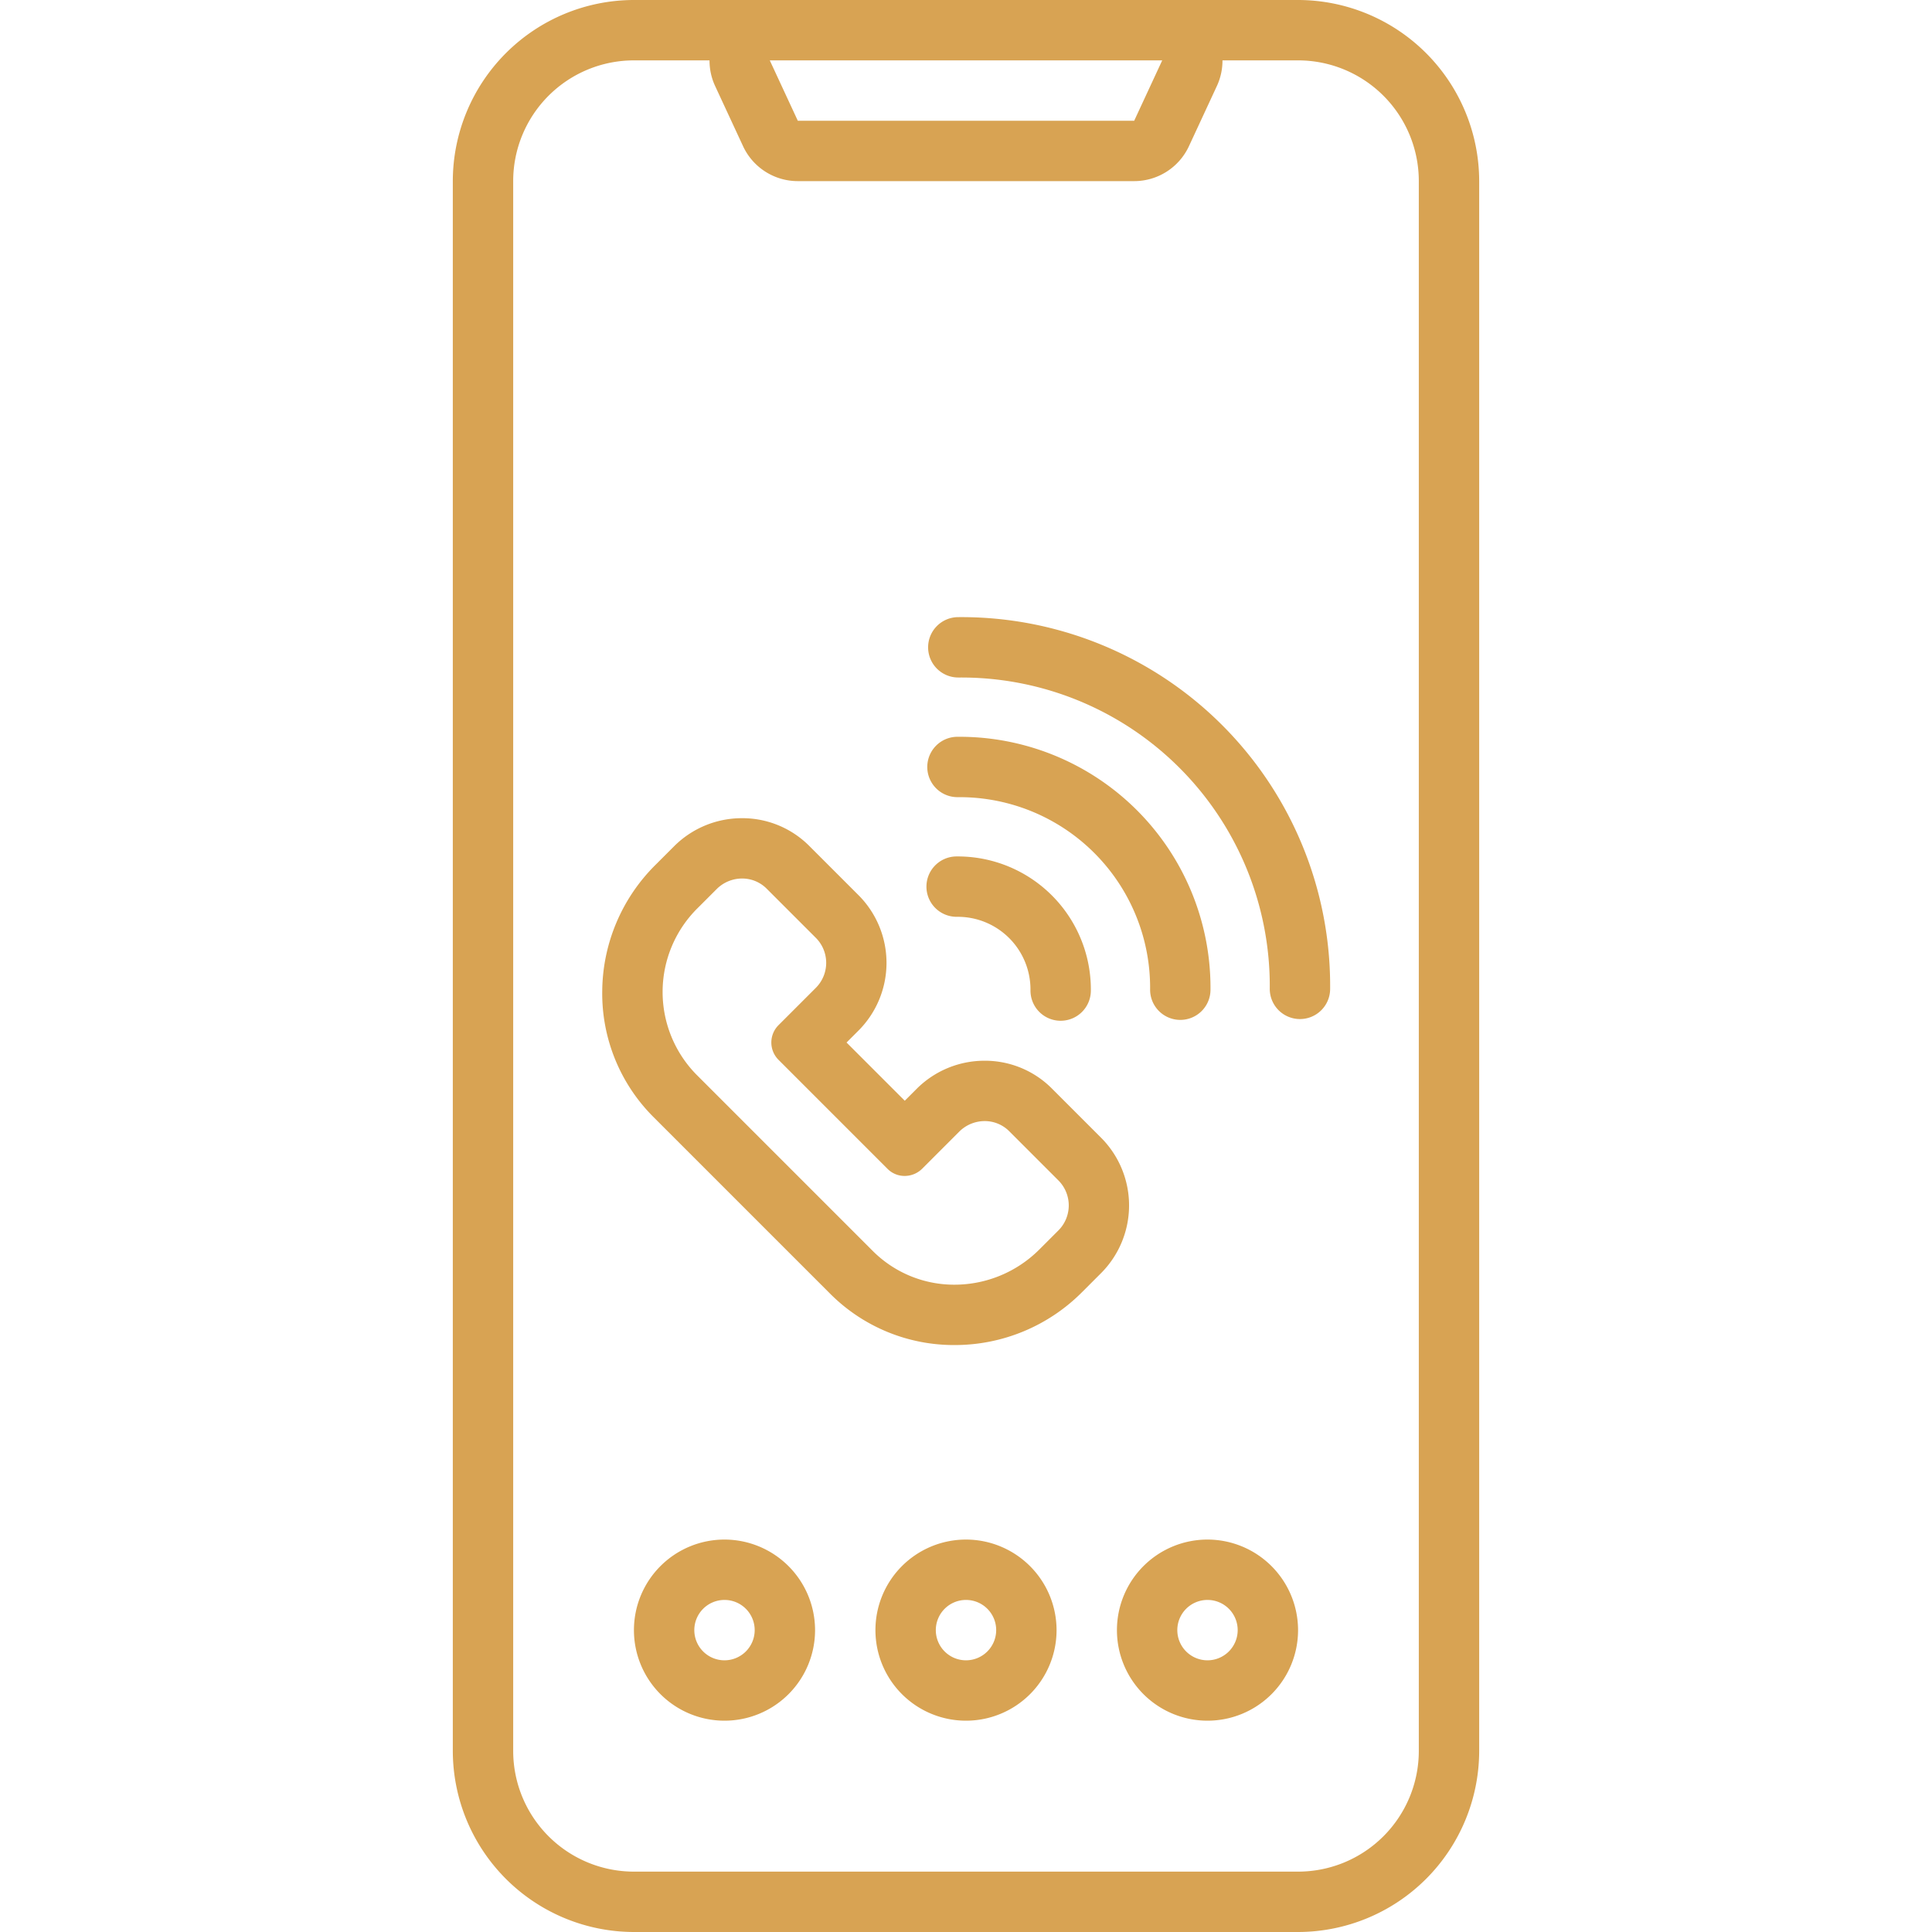 <svg xmlns="http://www.w3.org/2000/svg" data-name="Layer 1" viewBox="0 0 128 128"><path d="M42,128H86a12.014,12.014,0,0,0,12-12V12A12.014,12.014,0,0,0,86,0H42A12.014,12.014,0,0,0,30,12V116A12.014,12.014,0,0,0,42,128ZM77,4,75.143,8H52.857L51,4ZM34,12a8,8,0,0,1,8-8h5.008a3.989,3.989,0,0,0,.364,1.684l1.857,4A4,4,0,0,0,52.857,12H75.143a4,4,0,0,0,3.628-2.316l1.857-4A3.989,3.989,0,0,0,80.992,4H86a8,8,0,0,1,8,8V116a8,8,0,0,1-8,8H42a8,8,0,0,1-8-8Z" fill="#d8a353" class="color000000 svgShape"></path><path d="M55 85.712a11.575 11.575 0 0 0 8.243 3.401 11.892 11.892 0 0 0 8.459-3.518l1.23-1.23a6.351 6.351 0 0 0 .035-8.97L69.689 72.116a6.254 6.254 0 0 0-4.453-1.84 6.35 6.35 0 0 0-4.518 1.876l-.775.775-3.857-3.857.775-.775a6.35 6.35 0 0 0 .035-8.97l-3.278-3.278a6.254 6.254 0 0 0-4.453-1.84A6.349 6.349 0 0 0 44.648 56.08l-1.23 1.23a11.905 11.905 0 0 0-3.518 8.333 11.565 11.565 0 0 0 3.4 8.369zM46.247 60.138l1.23-1.23a2.386 2.386 0 0 1 1.689-.704 2.286 2.286 0 0 1 1.624.669l3.278 3.278a2.343 2.343 0 0 1-.035 3.314l-2.442 2.442a1.625 1.625 0 0 0-.024 2.298l7.24 7.24a1.586 1.586 0 0 0 1.127.464 1.655 1.655 0 0 0 1.172-.488L63.547 74.979a2.387 2.387 0 0 1 1.689-.704 2.285 2.285 0 0 1 1.625.669L70.139 78.223a2.344 2.344 0 0 1-.035 3.314l-1.23 1.23a7.954 7.954 0 0 1-5.63 2.347 7.619 7.619 0 0 1-5.415-2.229l-11.699-11.699A7.812 7.812 0 0 1 46.247 60.138zM63.497 44.888h.014A20.429 20.429 0 0 1 84.125 65.501a2 2 0 0 0 1.986 2.014H86.125a2 2 0 0 0 2-1.986 24.429 24.429 0 0 0-24.642-24.642 2 2 0 0 0 .014 4z" fill="#d8a353" class="color000000 svgShape"></path><path d="M63.441,52.814c.033 0.0.071-.001.107-0A12.627,12.627,0,0,1,76.198,65.557a2.001,2.001,0,0,0,1.986,2.014h.014a2,2,0,0,0,2-1.986A16.628,16.628,0,0,0,63.55,48.814c-.041,0-.082 0-.123 0a2,2,0,0,0,.015,4Z" fill="#d8a353" class="color000000 svgShape"></path><path d="M63.385 60.741a.42.42 0 0 1 .05 0 4.817 4.817 0 0 1 4.837 4.873 2 2 0 0 0 1.985 2.014h.015a2.001 2.001 0 0 0 2-1.986 8.818 8.818 0 0 0-8.836-8.901h-.064a2 2 0 0 0 .014 4zM48 102a6 6 0 1 0 6 6A6.007 6.007 0 0 0 48 102zm0 8a2 2 0 1 1 2-2A2.002 2.002 0 0 1 48 110zM64 102a6 6 0 1 0 6 6A6.007 6.007 0 0 0 64 102zm0 8a2 2 0 1 1 2-2A2.002 2.002 0 0 1 64 110zM80 102a6 6 0 1 0 6 6A6.007 6.007 0 0 0 80 102zm0 8a2 2 0 1 1 2-2A2.002 2.002 0 0 1 80 110z" fill="#d8a353" class="color000000 svgShape"></path></svg>